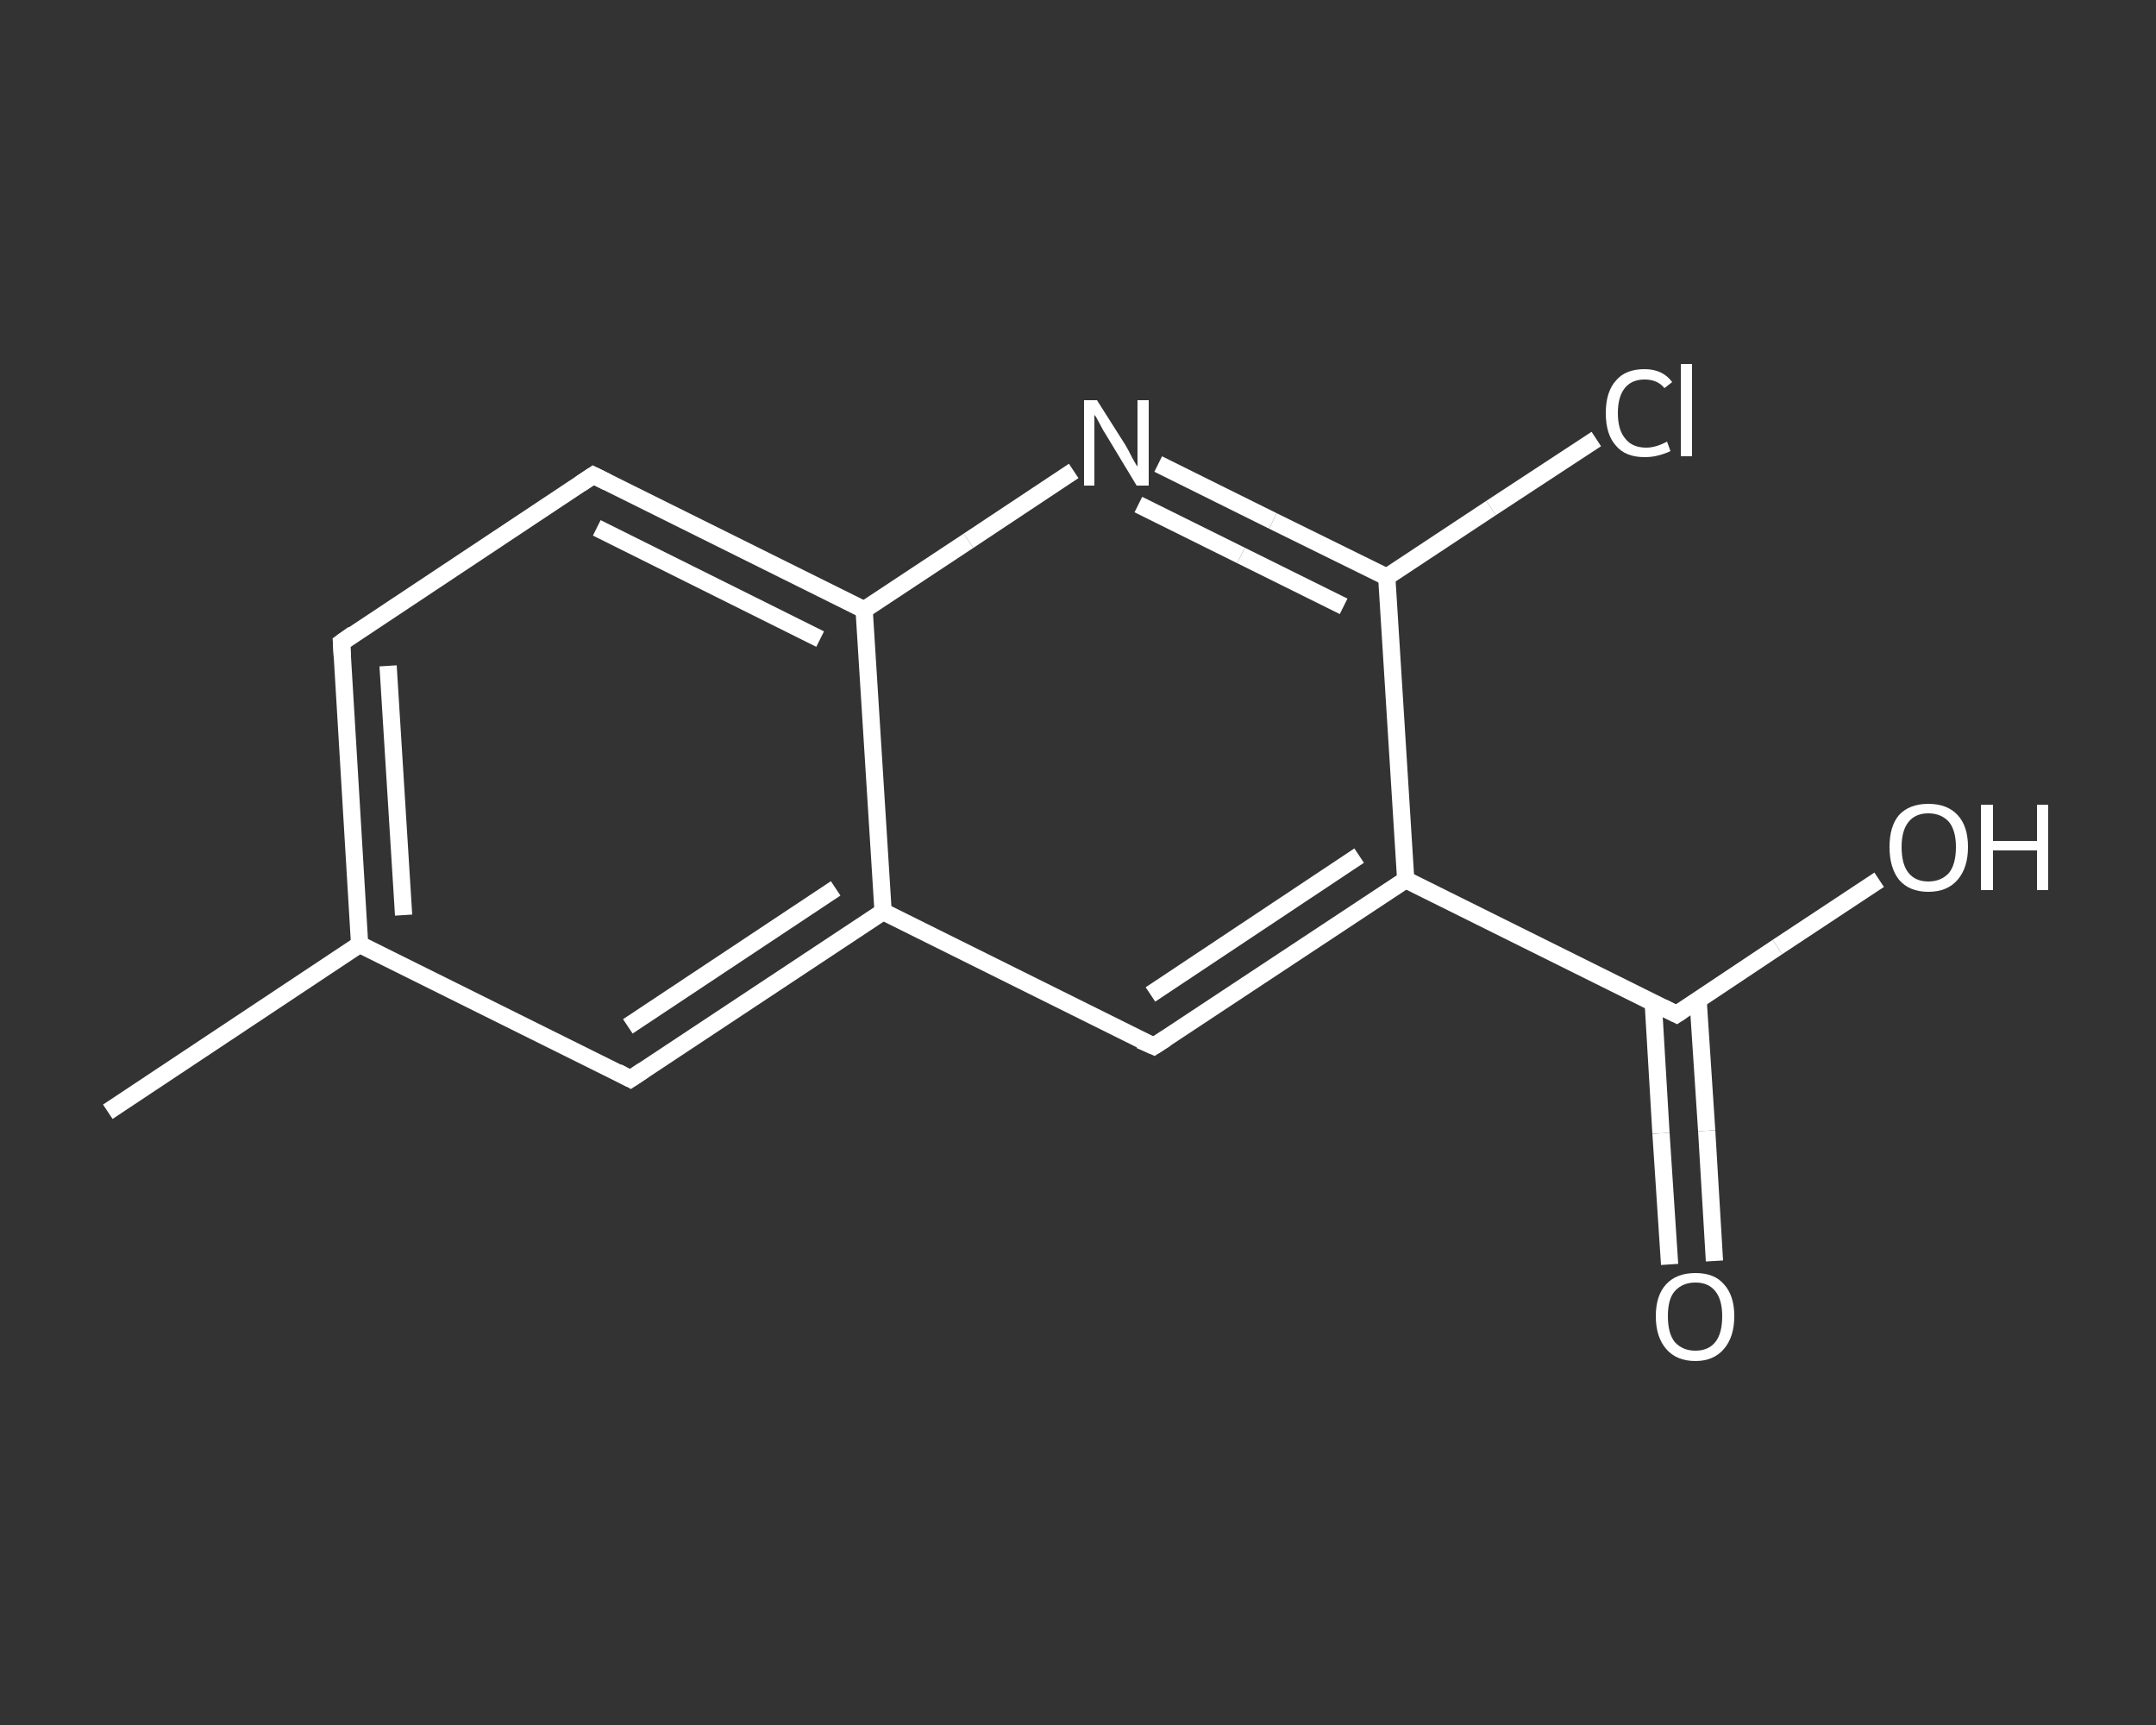 <?xml version='1.0' encoding='iso-8859-1'?>
<svg version='1.1' baseProfile='full'
              xmlns='http://www.w3.org/2000/svg'
                      xmlns:rdkit='http://www.rdkit.org/xml'
                      xmlns:xlink='http://www.w3.org/1999/xlink'
                  xml:space='preserve'
width='250px' height='200px' viewBox='0 0 250 200'>
<rect x="0" y="0" width="250" height="200" fill="#333333" stroke="none"/>
<!-- END OF HEADER -->
<rect style='opacity:1.0;fill:transparent;stroke:none' width='250.0' height='200.0' x='0.0' y='0.0'> </rect>
<path class='bond-0 atom-0 atom-1' d='M 12.5,128.9 L 41.7,109.5' style='fill:none;fill-rule:evenodd;stroke:#FFFFFF;stroke-width:2.0px;stroke-linecap:butt;stroke-linejoin:miter;stroke-opacity:1' />
<path class='bond-1 atom-1 atom-2' d='M 41.7,109.5 L 39.6,74.5' style='fill:none;fill-rule:evenodd;stroke:#FFFFFF;stroke-width:2.0px;stroke-linecap:butt;stroke-linejoin:miter;stroke-opacity:1' />
<path class='bond-1 atom-1 atom-2' d='M 46.8,106.1 L 45.0,77.2' style='fill:none;fill-rule:evenodd;stroke:#FFFFFF;stroke-width:2.0px;stroke-linecap:butt;stroke-linejoin:miter;stroke-opacity:1' />
<path class='bond-2 atom-2 atom-3' d='M 39.6,74.5 L 68.8,55.1' style='fill:none;fill-rule:evenodd;stroke:#FFFFFF;stroke-width:2.0px;stroke-linecap:butt;stroke-linejoin:miter;stroke-opacity:1' />
<path class='bond-3 atom-3 atom-4' d='M 68.8,55.1 L 100.2,70.7' style='fill:none;fill-rule:evenodd;stroke:#FFFFFF;stroke-width:2.0px;stroke-linecap:butt;stroke-linejoin:miter;stroke-opacity:1' />
<path class='bond-3 atom-3 atom-4' d='M 69.2,61.2 L 95.1,74.1' style='fill:none;fill-rule:evenodd;stroke:#FFFFFF;stroke-width:2.0px;stroke-linecap:butt;stroke-linejoin:miter;stroke-opacity:1' />
<path class='bond-4 atom-4 atom-5' d='M 100.2,70.7 L 112.3,62.7' style='fill:none;fill-rule:evenodd;stroke:#FFFFFF;stroke-width:2.0px;stroke-linecap:butt;stroke-linejoin:miter;stroke-opacity:1' />
<path class='bond-4 atom-4 atom-5' d='M 112.3,62.7 L 124.5,54.6' style='fill:none;fill-rule:evenodd;stroke:#FFFFFF;stroke-width:2.0px;stroke-linecap:butt;stroke-linejoin:miter;stroke-opacity:1' />
<path class='bond-5 atom-5 atom-6' d='M 134.3,53.8 L 147.6,60.4' style='fill:none;fill-rule:evenodd;stroke:#FFFFFF;stroke-width:2.0px;stroke-linecap:butt;stroke-linejoin:miter;stroke-opacity:1' />
<path class='bond-5 atom-5 atom-6' d='M 147.6,60.4 L 160.8,66.9' style='fill:none;fill-rule:evenodd;stroke:#FFFFFF;stroke-width:2.0px;stroke-linecap:butt;stroke-linejoin:miter;stroke-opacity:1' />
<path class='bond-5 atom-5 atom-6' d='M 132.0,58.5 L 143.9,64.4' style='fill:none;fill-rule:evenodd;stroke:#FFFFFF;stroke-width:2.0px;stroke-linecap:butt;stroke-linejoin:miter;stroke-opacity:1' />
<path class='bond-5 atom-5 atom-6' d='M 143.9,64.4 L 155.8,70.3' style='fill:none;fill-rule:evenodd;stroke:#FFFFFF;stroke-width:2.0px;stroke-linecap:butt;stroke-linejoin:miter;stroke-opacity:1' />
<path class='bond-6 atom-6 atom-7' d='M 160.8,66.9 L 172.9,58.9' style='fill:none;fill-rule:evenodd;stroke:#FFFFFF;stroke-width:2.0px;stroke-linecap:butt;stroke-linejoin:miter;stroke-opacity:1' />
<path class='bond-6 atom-6 atom-7' d='M 172.9,58.9 L 185.1,50.9' style='fill:none;fill-rule:evenodd;stroke:#FFFFFF;stroke-width:2.0px;stroke-linecap:butt;stroke-linejoin:miter;stroke-opacity:1' />
<path class='bond-7 atom-6 atom-8' d='M 160.8,66.9 L 163.0,102.0' style='fill:none;fill-rule:evenodd;stroke:#FFFFFF;stroke-width:2.0px;stroke-linecap:butt;stroke-linejoin:miter;stroke-opacity:1' />
<path class='bond-8 atom-8 atom-9' d='M 163.0,102.0 L 194.4,117.6' style='fill:none;fill-rule:evenodd;stroke:#FFFFFF;stroke-width:2.0px;stroke-linecap:butt;stroke-linejoin:miter;stroke-opacity:1' />
<path class='bond-9 atom-9 atom-10' d='M 191.7,116.2 L 192.6,131.4' style='fill:none;fill-rule:evenodd;stroke:#FFFFFF;stroke-width:2.0px;stroke-linecap:butt;stroke-linejoin:miter;stroke-opacity:1' />
<path class='bond-9 atom-9 atom-10' d='M 192.6,131.4 L 193.6,146.6' style='fill:none;fill-rule:evenodd;stroke:#FFFFFF;stroke-width:2.0px;stroke-linecap:butt;stroke-linejoin:miter;stroke-opacity:1' />
<path class='bond-9 atom-9 atom-10' d='M 196.9,115.9 L 197.9,131.1' style='fill:none;fill-rule:evenodd;stroke:#FFFFFF;stroke-width:2.0px;stroke-linecap:butt;stroke-linejoin:miter;stroke-opacity:1' />
<path class='bond-9 atom-9 atom-10' d='M 197.9,131.1 L 198.8,146.2' style='fill:none;fill-rule:evenodd;stroke:#FFFFFF;stroke-width:2.0px;stroke-linecap:butt;stroke-linejoin:miter;stroke-opacity:1' />
<path class='bond-10 atom-9 atom-11' d='M 194.4,117.6 L 206.1,109.8' style='fill:none;fill-rule:evenodd;stroke:#FFFFFF;stroke-width:2.0px;stroke-linecap:butt;stroke-linejoin:miter;stroke-opacity:1' />
<path class='bond-10 atom-9 atom-11' d='M 206.1,109.8 L 217.9,102.0' style='fill:none;fill-rule:evenodd;stroke:#FFFFFF;stroke-width:2.0px;stroke-linecap:butt;stroke-linejoin:miter;stroke-opacity:1' />
<path class='bond-11 atom-8 atom-12' d='M 163.0,102.0 L 133.8,121.3' style='fill:none;fill-rule:evenodd;stroke:#FFFFFF;stroke-width:2.0px;stroke-linecap:butt;stroke-linejoin:miter;stroke-opacity:1' />
<path class='bond-11 atom-8 atom-12' d='M 157.6,99.2 L 133.4,115.3' style='fill:none;fill-rule:evenodd;stroke:#FFFFFF;stroke-width:2.0px;stroke-linecap:butt;stroke-linejoin:miter;stroke-opacity:1' />
<path class='bond-12 atom-12 atom-13' d='M 133.8,121.3 L 102.4,105.7' style='fill:none;fill-rule:evenodd;stroke:#FFFFFF;stroke-width:2.0px;stroke-linecap:butt;stroke-linejoin:miter;stroke-opacity:1' />
<path class='bond-13 atom-13 atom-14' d='M 102.4,105.7 L 73.1,125.1' style='fill:none;fill-rule:evenodd;stroke:#FFFFFF;stroke-width:2.0px;stroke-linecap:butt;stroke-linejoin:miter;stroke-opacity:1' />
<path class='bond-13 atom-13 atom-14' d='M 96.9,103.0 L 72.8,119.0' style='fill:none;fill-rule:evenodd;stroke:#FFFFFF;stroke-width:2.0px;stroke-linecap:butt;stroke-linejoin:miter;stroke-opacity:1' />
<path class='bond-14 atom-14 atom-1' d='M 73.1,125.1 L 41.7,109.5' style='fill:none;fill-rule:evenodd;stroke:#FFFFFF;stroke-width:2.0px;stroke-linecap:butt;stroke-linejoin:miter;stroke-opacity:1' />
<path class='bond-15 atom-13 atom-4' d='M 102.4,105.7 L 100.2,70.7' style='fill:none;fill-rule:evenodd;stroke:#FFFFFF;stroke-width:2.0px;stroke-linecap:butt;stroke-linejoin:miter;stroke-opacity:1' />
<path d='M 39.7,76.2 L 39.6,74.5 L 41.0,73.5' style='fill:none;stroke:#FFFFFF;stroke-width:2.0px;stroke-linecap:butt;stroke-linejoin:miter;stroke-opacity:1;' />
<path d='M 67.3,56.1 L 68.8,55.1 L 70.4,55.9' style='fill:none;stroke:#FFFFFF;stroke-width:2.0px;stroke-linecap:butt;stroke-linejoin:miter;stroke-opacity:1;' />
<path d='M 192.8,116.8 L 194.4,117.6 L 195.0,117.2' style='fill:none;stroke:#FFFFFF;stroke-width:2.0px;stroke-linecap:butt;stroke-linejoin:miter;stroke-opacity:1;' />
<path d='M 135.2,120.4 L 133.8,121.3 L 132.2,120.6' style='fill:none;stroke:#FFFFFF;stroke-width:2.0px;stroke-linecap:butt;stroke-linejoin:miter;stroke-opacity:1;' />
<path d='M 74.6,124.1 L 73.1,125.1 L 71.6,124.3' style='fill:none;stroke:#FFFFFF;stroke-width:2.0px;stroke-linecap:butt;stroke-linejoin:miter;stroke-opacity:1;' />
<path class='atom-5' d='M 127.2 46.4
L 130.5 51.6
Q 130.8 52.1, 131.3 53.1
Q 131.8 54.0, 131.9 54.1
L 131.9 46.4
L 133.2 46.4
L 133.2 56.3
L 131.8 56.3
L 128.3 50.5
Q 127.9 49.9, 127.5 49.1
Q 127.1 48.3, 126.9 48.1
L 126.9 56.3
L 125.7 56.3
L 125.7 46.4
L 127.2 46.4
' fill='#FFFFFF'/>
<path class='atom-7' d='M 186.2 47.9
Q 186.2 45.4, 187.4 44.1
Q 188.5 42.8, 190.7 42.8
Q 192.8 42.8, 193.9 44.3
L 193.0 45.0
Q 192.2 44.0, 190.7 44.0
Q 189.2 44.0, 188.4 45.0
Q 187.6 46.0, 187.6 47.9
Q 187.6 49.9, 188.5 50.9
Q 189.3 51.9, 190.9 51.9
Q 192.0 51.9, 193.3 51.2
L 193.7 52.3
Q 193.1 52.6, 192.3 52.8
Q 191.6 53.0, 190.7 53.0
Q 188.5 53.0, 187.4 51.7
Q 186.2 50.4, 186.2 47.9
' fill='#FFFFFF'/>
<path class='atom-7' d='M 194.9 42.2
L 196.2 42.2
L 196.2 52.9
L 194.9 52.9
L 194.9 42.2
' fill='#FFFFFF'/>
<path class='atom-10' d='M 192.0 152.6
Q 192.0 150.2, 193.2 148.9
Q 194.4 147.6, 196.6 147.6
Q 198.8 147.6, 199.9 148.9
Q 201.1 150.2, 201.1 152.6
Q 201.1 155.0, 199.9 156.4
Q 198.7 157.8, 196.6 157.8
Q 194.4 157.8, 193.2 156.4
Q 192.0 155.0, 192.0 152.6
M 196.6 156.6
Q 198.1 156.6, 198.9 155.6
Q 199.7 154.6, 199.7 152.6
Q 199.7 150.7, 198.9 149.7
Q 198.1 148.7, 196.6 148.7
Q 195.1 148.7, 194.2 149.7
Q 193.4 150.6, 193.4 152.6
Q 193.4 154.6, 194.2 155.6
Q 195.1 156.6, 196.6 156.6
' fill='#FFFFFF'/>
<path class='atom-11' d='M 219.1 98.2
Q 219.1 95.8, 220.2 94.5
Q 221.4 93.2, 223.6 93.2
Q 225.8 93.2, 227.0 94.5
Q 228.2 95.8, 228.2 98.2
Q 228.2 100.6, 227.0 102.0
Q 225.8 103.4, 223.6 103.4
Q 221.4 103.4, 220.2 102.0
Q 219.1 100.6, 219.1 98.2
M 223.6 102.2
Q 225.1 102.2, 226.0 101.2
Q 226.8 100.2, 226.8 98.2
Q 226.8 96.3, 226.0 95.3
Q 225.1 94.3, 223.6 94.3
Q 222.1 94.3, 221.3 95.3
Q 220.5 96.3, 220.5 98.2
Q 220.5 100.2, 221.3 101.2
Q 222.1 102.2, 223.6 102.2
' fill='#FFFFFF'/>
<path class='atom-11' d='M 229.7 93.3
L 231.1 93.3
L 231.1 97.5
L 236.2 97.5
L 236.2 93.3
L 237.5 93.3
L 237.5 103.2
L 236.2 103.2
L 236.2 98.6
L 231.1 98.6
L 231.1 103.2
L 229.7 103.2
L 229.7 93.3
' fill='#FFFFFF'/>
</svg>
